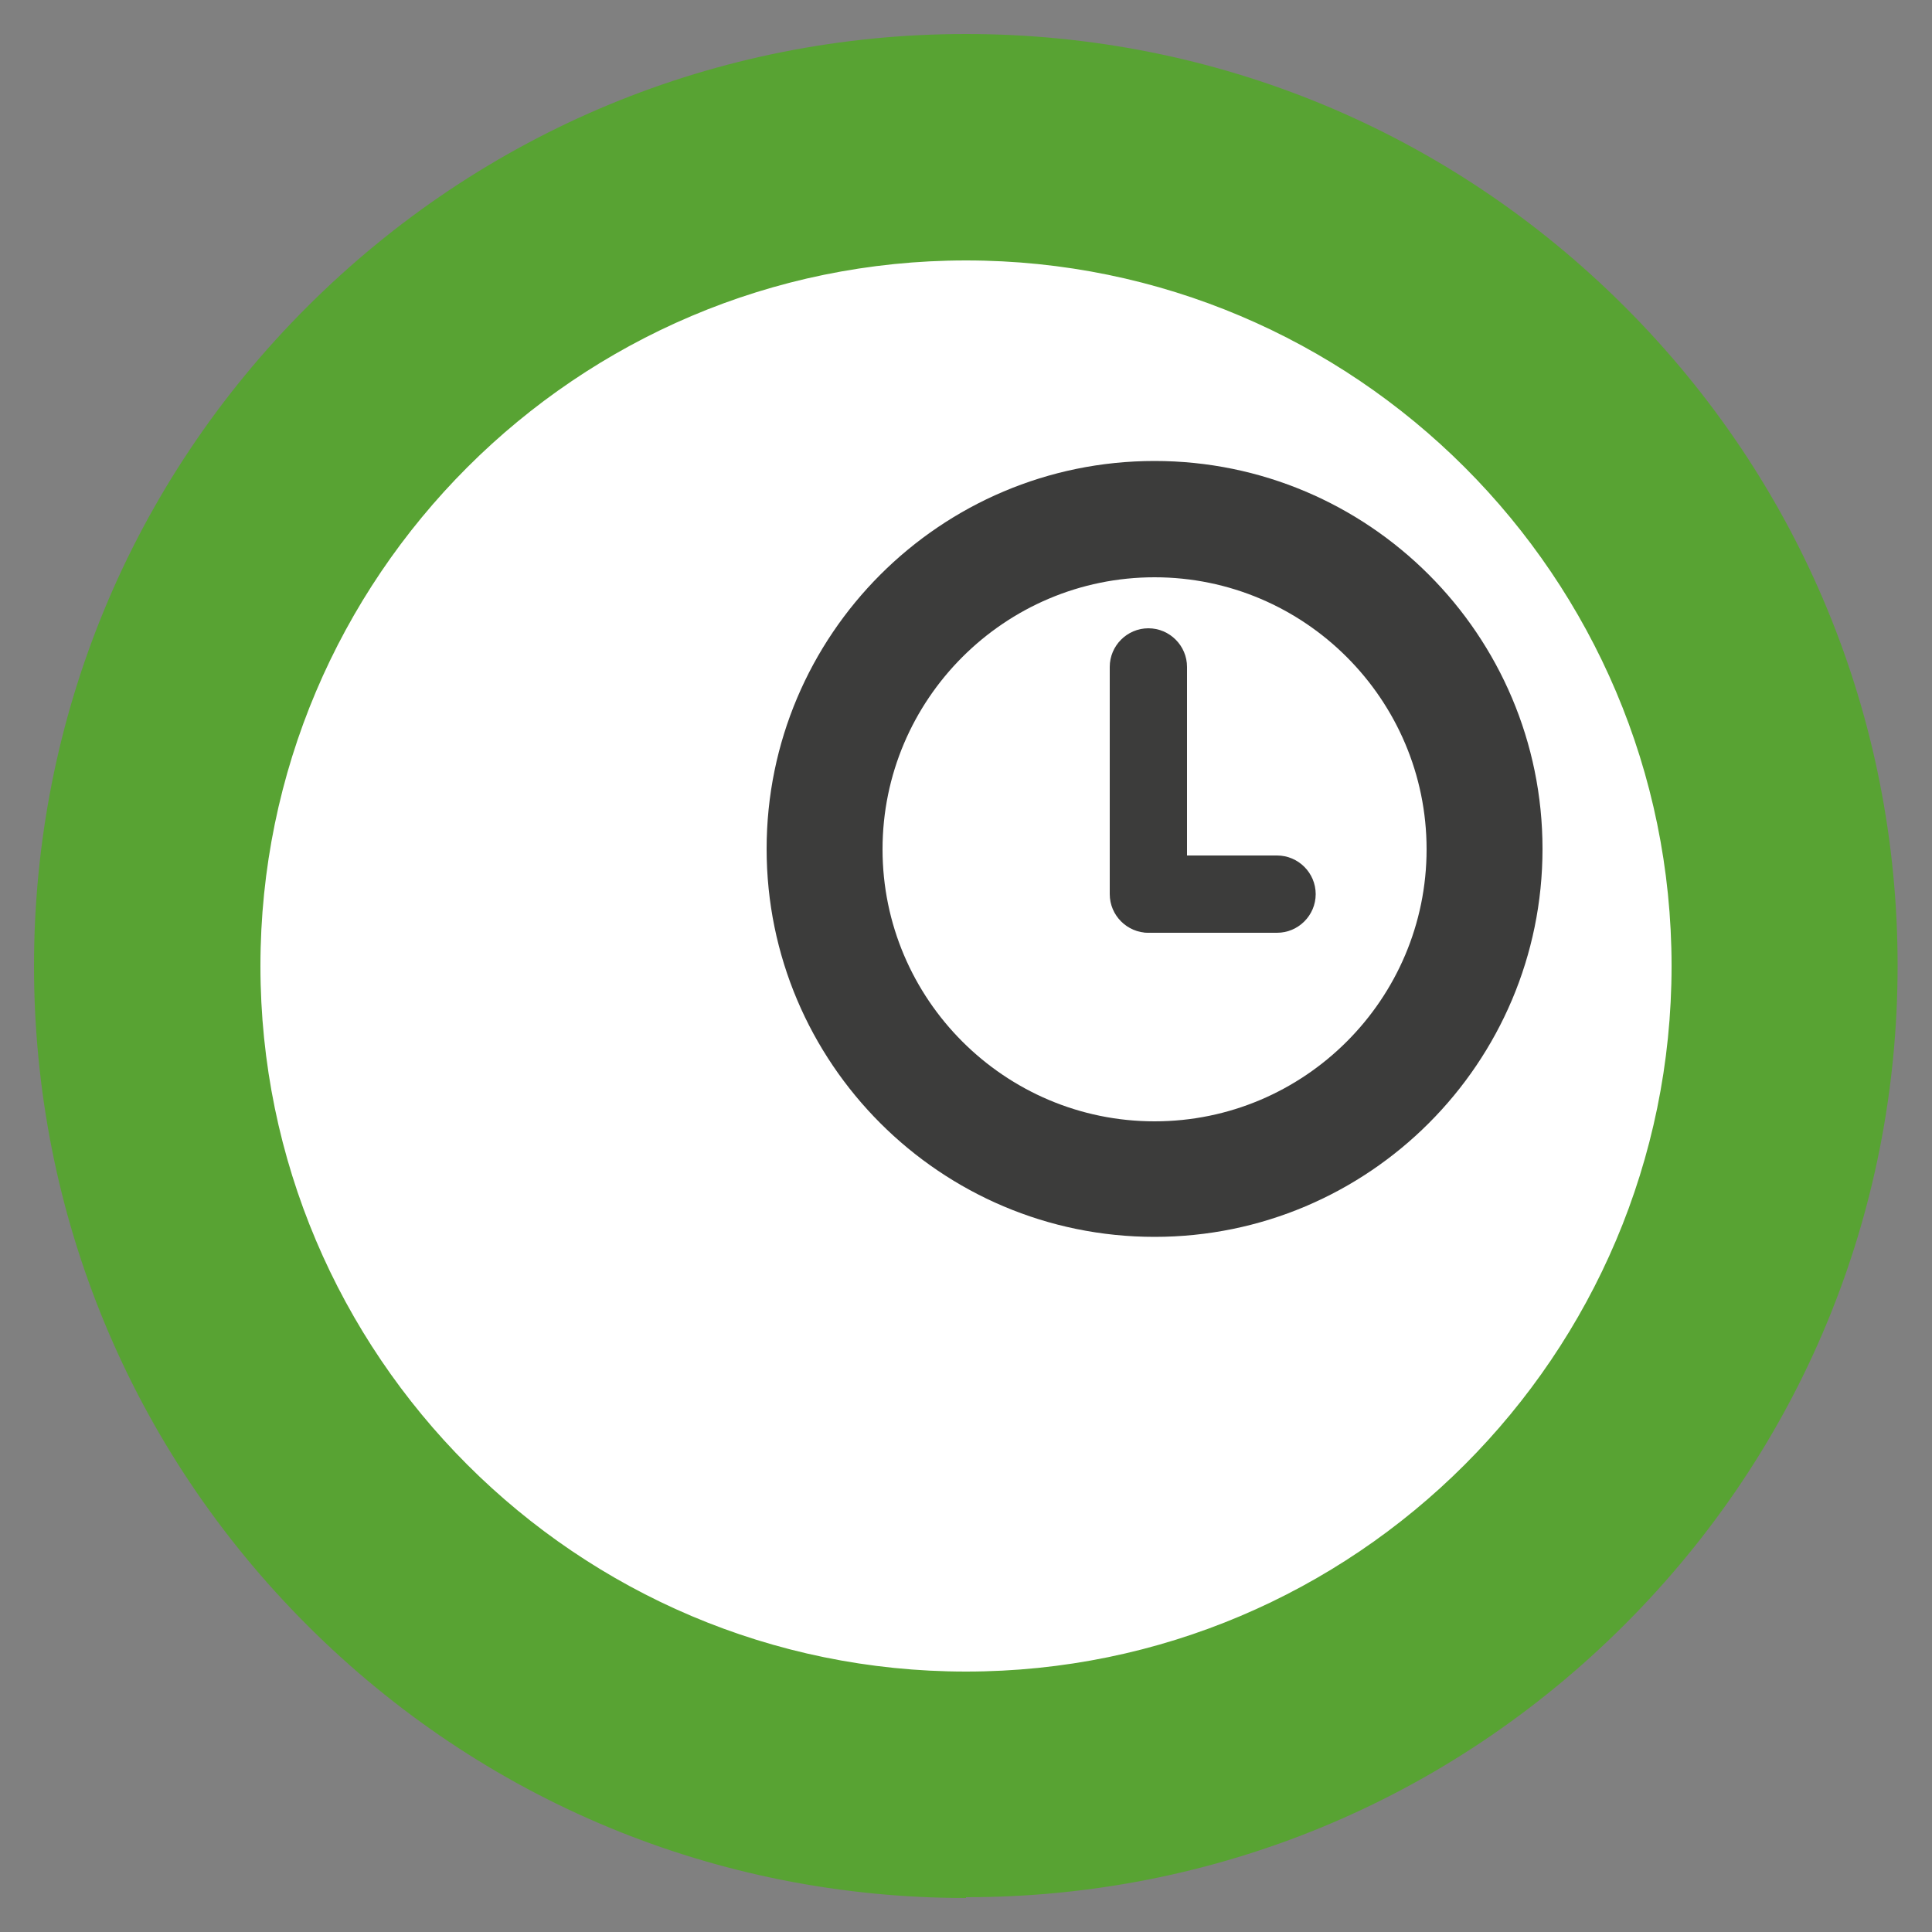 <?xml version="1.0" encoding="UTF-8"?>
<svg id="Layer_1" xmlns="http://www.w3.org/2000/svg" version="1.1" viewBox="0 0 500 500">
  <rect x="0" y="0" width="500" height="500" fill="#808080" stroke="none"/>
  <!-- Generator: Adobe Illustrator 29.8.1, SVG Export Plug-In . SVG Version: 2.1.1 Build 2)  -->
  <defs>
    <style>
      .st0 {
        fill: #3c3c3b;
      }

      .st1 {
        fill: #fff;
      }

      .st2 {
        fill: #58a333;
      }
    </style>
  </defs>
  <g>
    <circle class="st1" cx="250" cy="250" r="211.9"/>
    <path class="st2" d="M250,491.2c-64.4,0-125-25.1-170.5-70.6C33.9,375,8.8,314.4,8.8,250s25.1-125,70.6-170.5S185.6,8.8,250,8.8s125,25.1,170.5,70.6,70.6,106.1,70.6,170.5-25.1,125-70.6,170.5c-45.6,45.6-106.1,70.6-170.5,70.6ZM250,67.4c-100.7,0-182.6,81.9-182.6,182.6s81.9,182.6,182.6,182.6,182.6-81.9,182.6-182.6-81.9-182.6-182.6-182.6Z"/>
  </g>
  <path class="st0" d="M298.8,320.1c-55.4,0-100.4-45-100.4-100.4s45-100.4,100.4-100.4,100.4,45,100.4,100.4-45,100.4-100.4,100.4ZM298.8,149.4c-38.8,0-70.4,31.6-70.4,70.4s31.6,70.4,70.4,70.4,70.4-31.6,70.4-70.4-31.6-70.4-70.4-70.4Z"/>
  <path class="st0" d="M297.2,241.4c-5.5,0-10-4.5-10-10v-58.8c0-5.5,4.5-10,10-10s10,4.5,10,10v58.8c0,5.5-4.5,10-10,10Z"/>
  <path class="st0" d="M330.5,241.4h-32.6c-5.5,0-10-4.5-10-10s4.5-10,10-10h32.6c5.5,0,10,4.5,10,10s-4.5,10-10,10Z"/>
</svg>